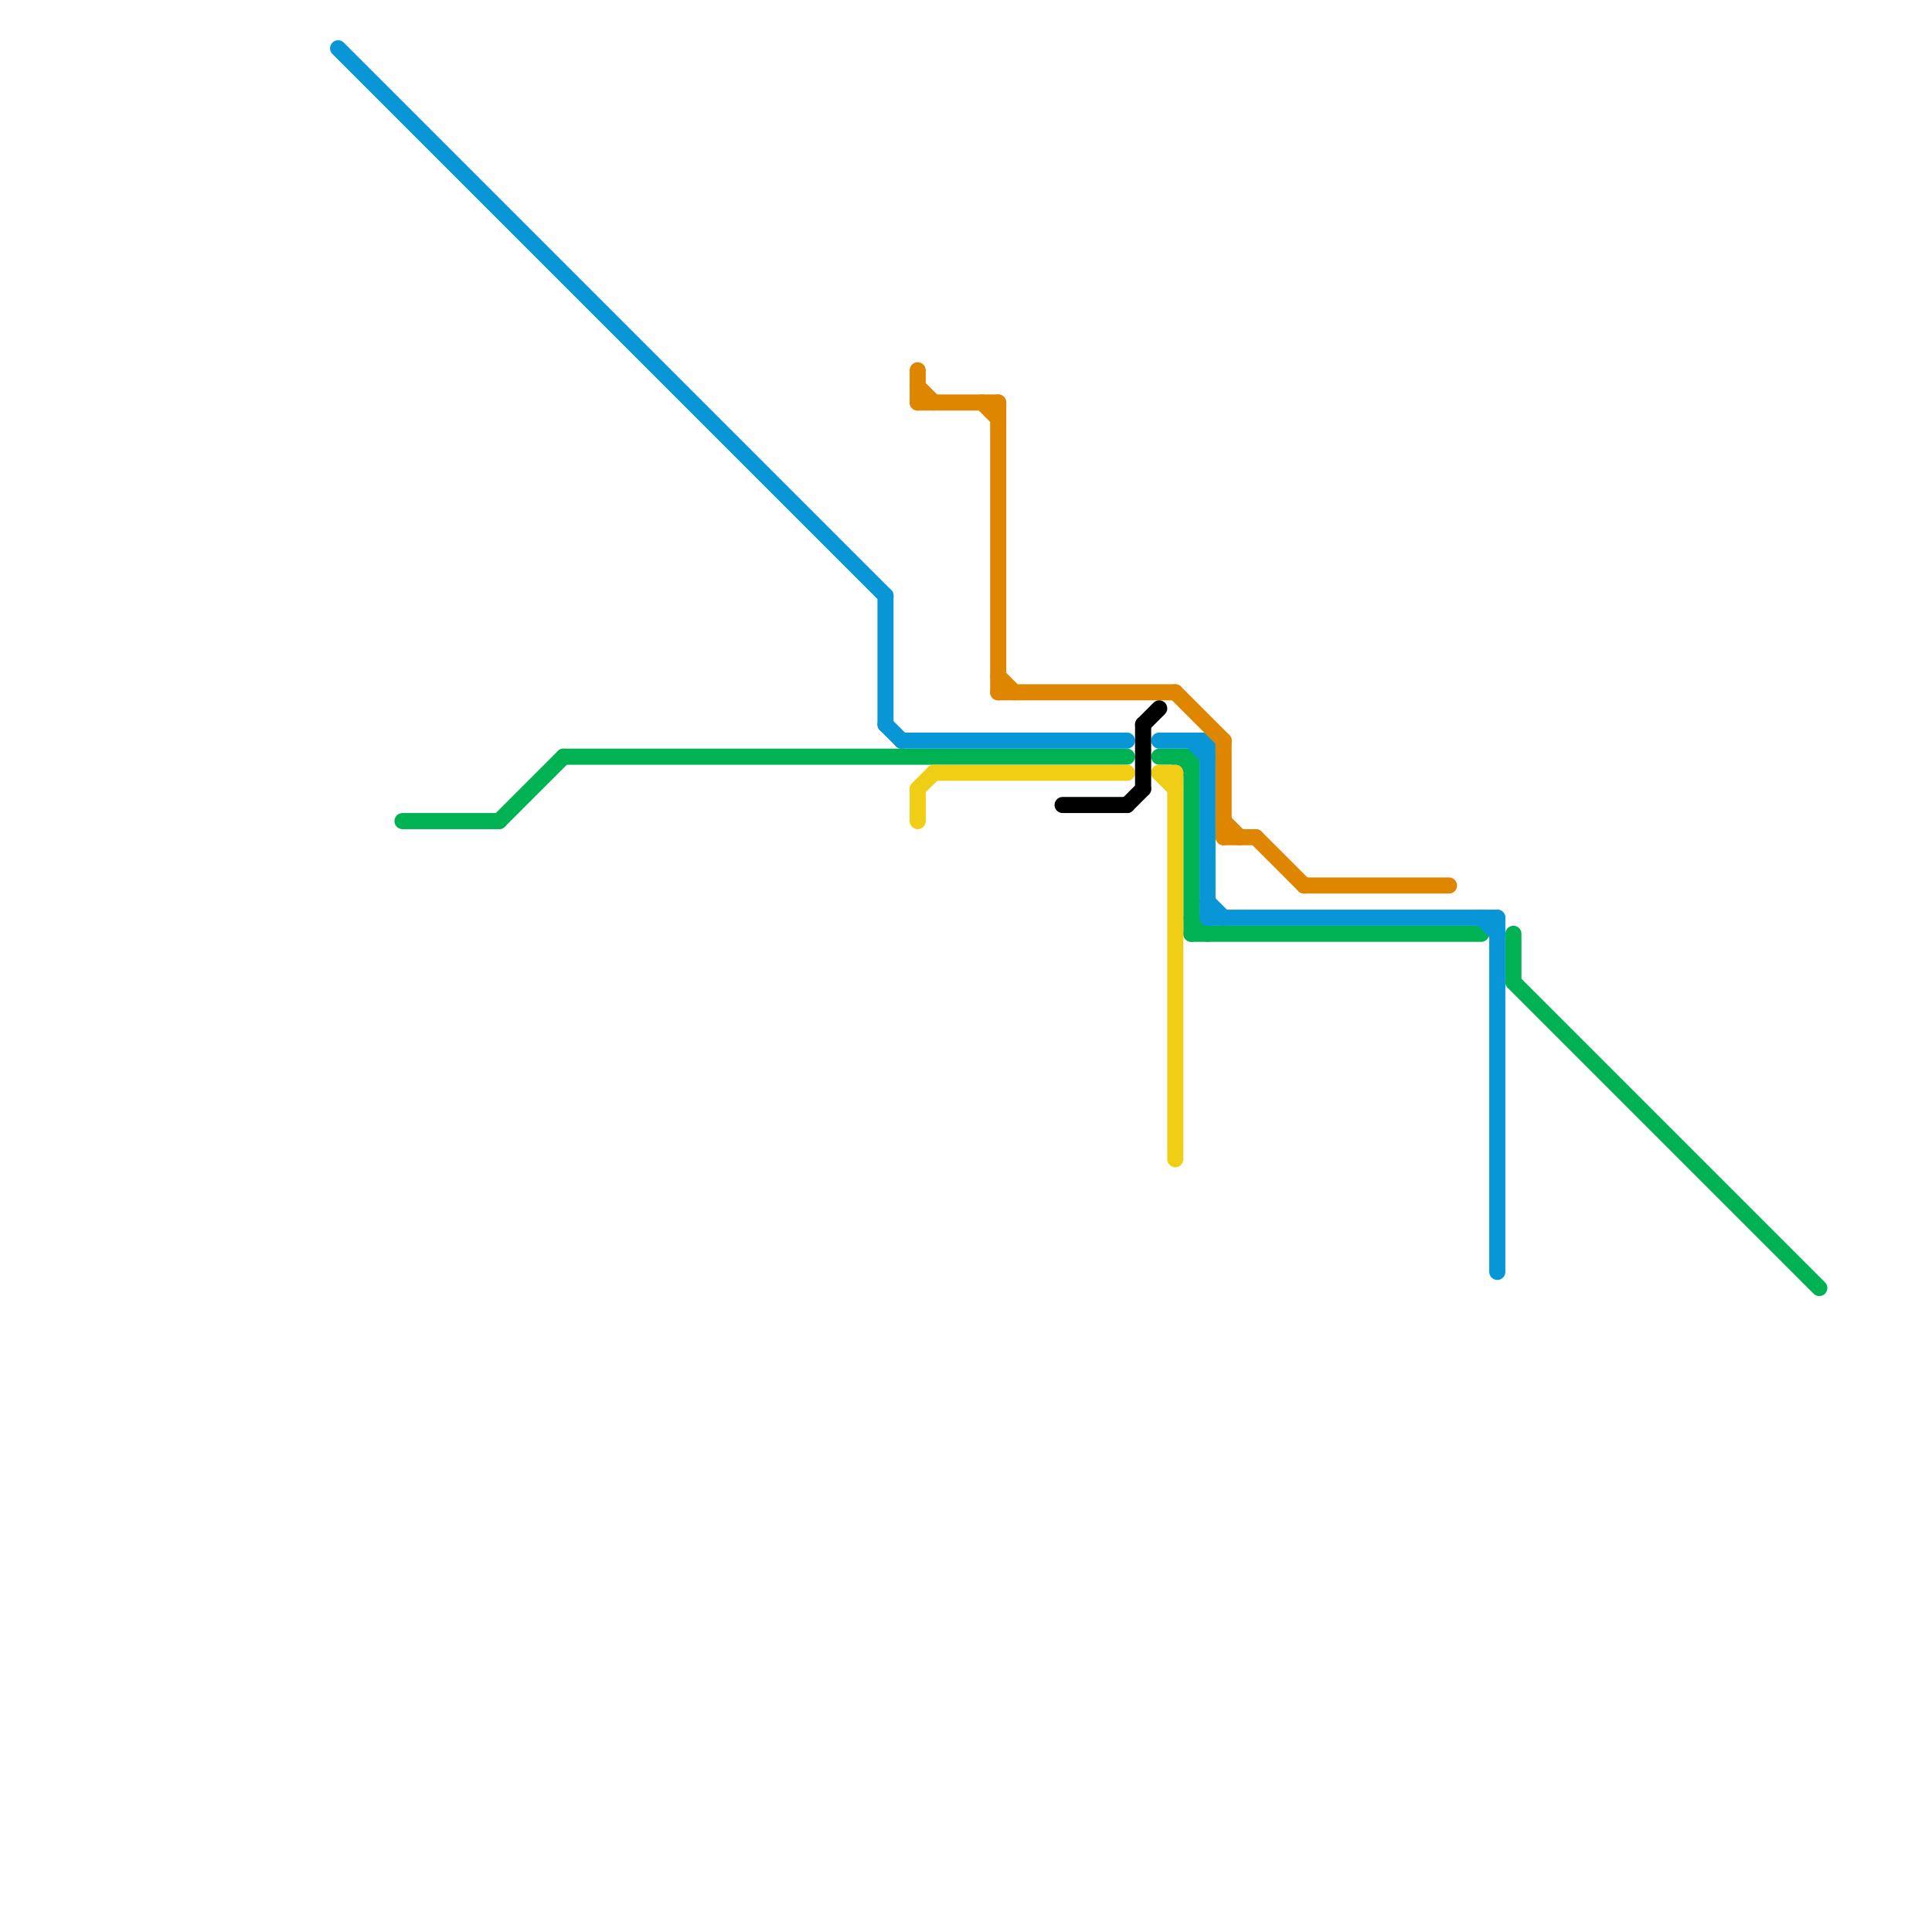 
<svg version="1.1" xmlns="http://www.w3.org/2000/svg" viewBox="0 0 120 120">
<style>text { font: 1px Helvetica; font-weight: 600; white-space: pre; dominant-baseline: central; } line { stroke-width: 1; fill: none; stroke-linecap: round; stroke-linejoin: round; } .c0 { stroke: #00b251 } .c1 { stroke: #0896d7 } .c2 { stroke: #df8600 } .c3 { stroke: #f0ce15 } .c4 { stroke: #000000 }</style><defs><g id="wm-xf"><circle r="1.2" fill="#000"/><circle r="0.9" fill="#fff"/><circle r="0.6" fill="#000"/><circle r="0.3" fill="#fff"/></g><g id="wm"><circle r="0.6" fill="#000"/><circle r="0.3" fill="#fff"/></g></defs><line class="c0" x1="94" y1="58" x2="94" y2="61"/><line class="c0" x1="35" y1="47" x2="70" y2="47"/><line class="c0" x1="74" y1="57" x2="75" y2="58"/><line class="c0" x1="25" y1="51" x2="31" y2="51"/><line class="c0" x1="73" y1="47" x2="74" y2="48"/><line class="c0" x1="94" y1="61" x2="113" y2="80"/><line class="c0" x1="74" y1="58" x2="92" y2="58"/><line class="c0" x1="31" y1="51" x2="35" y2="47"/><line class="c0" x1="72" y1="47" x2="74" y2="47"/><line class="c0" x1="74" y1="47" x2="74" y2="58"/><line class="c1" x1="21" y1="3" x2="55" y2="37"/><line class="c1" x1="93" y1="57" x2="93" y2="79"/><line class="c1" x1="75" y1="56" x2="76" y2="57"/><line class="c1" x1="75" y1="46" x2="75" y2="57"/><line class="c1" x1="75" y1="57" x2="93" y2="57"/><line class="c1" x1="55" y1="45" x2="56" y2="46"/><line class="c1" x1="56" y1="46" x2="70" y2="46"/><line class="c1" x1="74" y1="46" x2="75" y2="47"/><line class="c1" x1="72" y1="46" x2="75" y2="46"/><line class="c1" x1="55" y1="37" x2="55" y2="45"/><line class="c1" x1="92" y1="57" x2="93" y2="58"/><line class="c2" x1="62" y1="42" x2="63" y2="43"/><line class="c2" x1="57" y1="24" x2="58" y2="25"/><line class="c2" x1="57" y1="25" x2="62" y2="25"/><line class="c2" x1="61" y1="25" x2="62" y2="26"/><line class="c2" x1="57" y1="23" x2="57" y2="25"/><line class="c2" x1="62" y1="25" x2="62" y2="43"/><line class="c2" x1="62" y1="43" x2="73" y2="43"/><line class="c2" x1="76" y1="46" x2="76" y2="52"/><line class="c2" x1="76" y1="52" x2="78" y2="52"/><line class="c2" x1="76" y1="51" x2="77" y2="52"/><line class="c2" x1="78" y1="52" x2="81" y2="55"/><line class="c2" x1="73" y1="43" x2="76" y2="46"/><line class="c2" x1="81" y1="55" x2="90" y2="55"/><line class="c3" x1="72" y1="48" x2="73" y2="48"/><line class="c3" x1="73" y1="48" x2="73" y2="72"/><line class="c3" x1="57" y1="49" x2="58" y2="48"/><line class="c3" x1="57" y1="49" x2="57" y2="51"/><line class="c3" x1="72" y1="48" x2="73" y2="49"/><line class="c3" x1="58" y1="48" x2="70" y2="48"/><line class="c4" x1="71" y1="45" x2="72" y2="44"/><line class="c4" x1="70" y1="50" x2="71" y2="49"/><line class="c4" x1="66" y1="50" x2="70" y2="50"/><line class="c4" x1="71" y1="45" x2="71" y2="49"/>
</svg>

